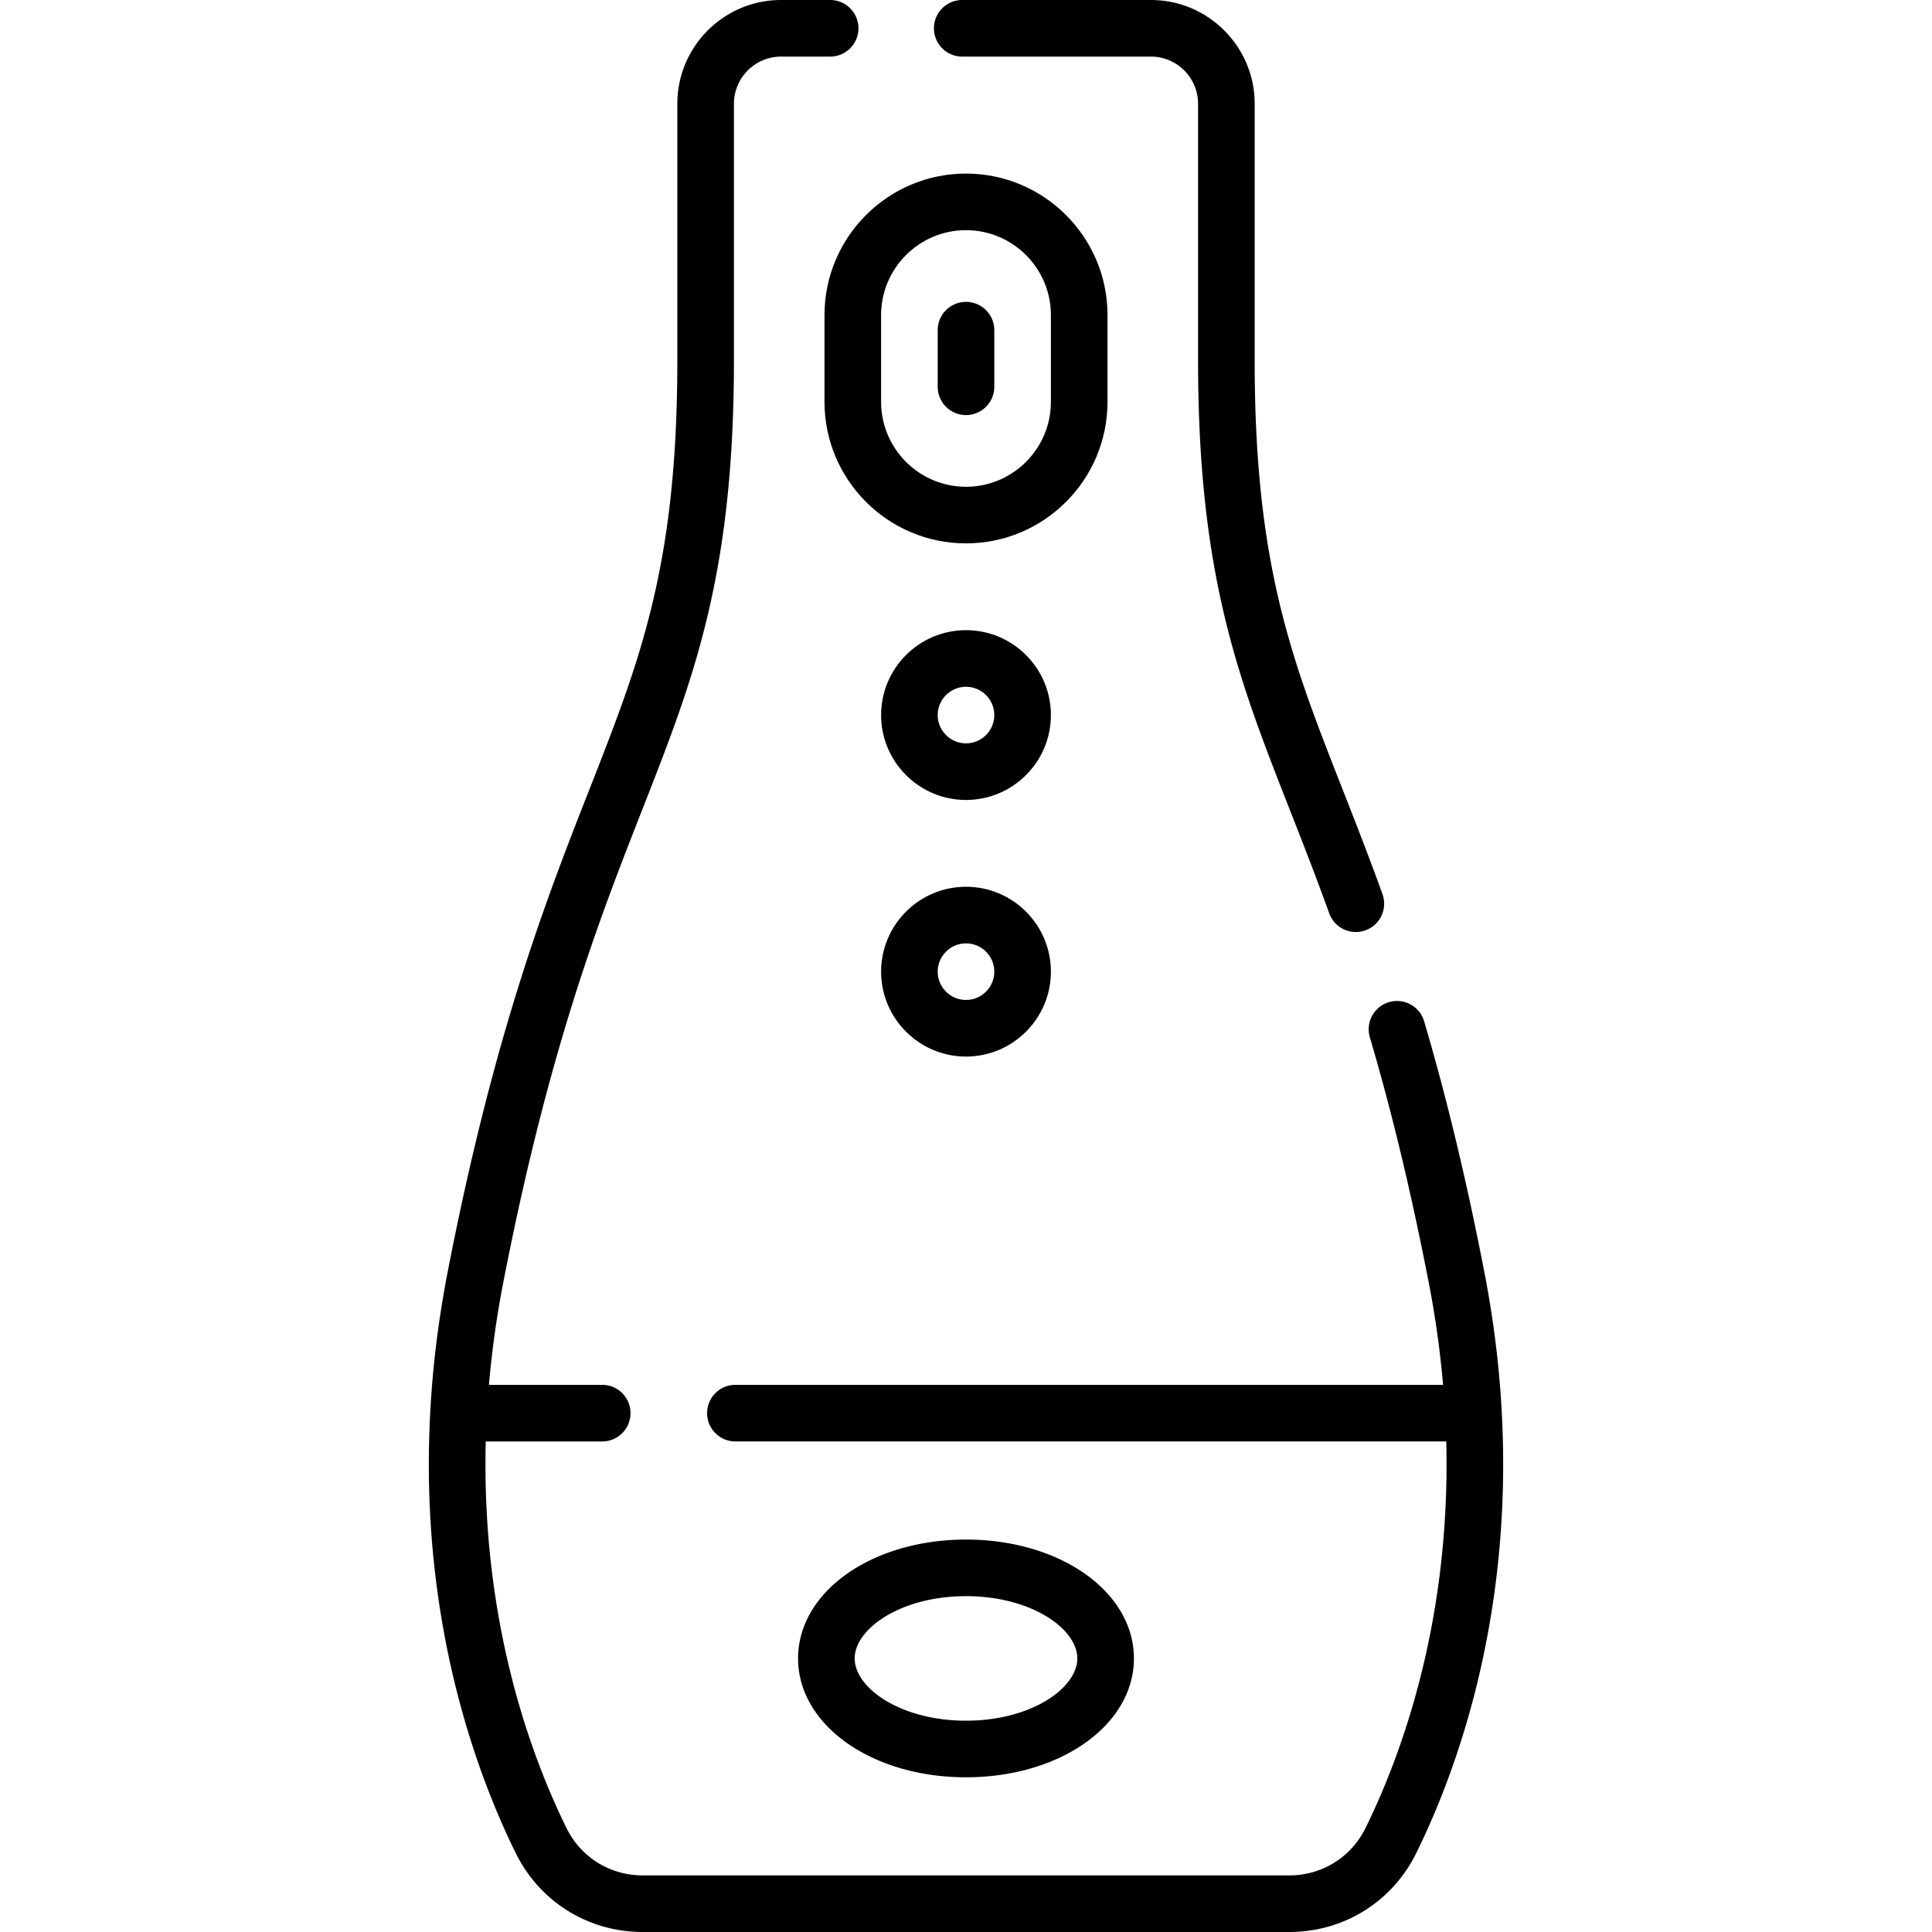 <svg xmlns="http://www.w3.org/2000/svg" xml:space="preserve" width="512" height="512" viewBox="0 0 512 512"><path d="M255 15h50c6.893 0 12.5 5.607 12.5 12.5v68c0 57.167 10.721 84.481 24.294 119.063 3.365 8.574 6.845 17.44 10.464 27.475a7.5 7.5 0 0 0 7.056 4.957 7.5 7.5 0 0 0 7.054-10.047c-3.69-10.23-7.209-19.195-10.612-27.865-13.501-34.4-23.256-59.254-23.256-113.583v-68C332.5 12.337 320.164 0 305 0h-50c-4.142 0-7.5 3.357-7.5 7.5s3.358 7.5 7.5 7.5" data-original="#000000"/><path d="M393.362 337.07c-4.708-24.24-9.925-45.966-15.95-66.419a7.5 7.5 0 0 0-9.313-5.075 7.5 7.5 0 0 0-5.075 9.313c5.889 19.995 10.997 41.27 15.614 65.04a258 258 0 0 1 3.788 27.07H194.887c-4.142 0-7.5 3.357-7.5 7.5s3.358 7.5 7.5 7.5h188.387c1.202 47.742-11.995 83.363-21.42 102.485-3.803 7.72-11.53 12.516-20.164 12.516H170.31c-8.634 0-16.36-4.796-20.165-12.515-9.424-19.122-22.621-54.743-21.419-102.485h30.868c4.142 0 7.5-3.357 7.5-7.5s-3.358-7.5-7.5-7.5h-30.019a258 258 0 0 1 3.788-27.07c12.113-62.356 25.825-97.294 36.844-125.366C183.779 179.981 194.5 152.667 194.5 95.5v-68c0-6.893 5.607-12.5 12.5-12.5h13c4.142 0 7.5-3.357 7.5-7.5S224.142 0 220 0h-13c-15.164 0-27.5 12.336-27.5 27.5v68c0 54.329-9.755 79.184-23.257 113.583-11.242 28.641-25.232 64.285-37.605 127.987-14.235 73.282 5.2 127.97 18.052 154.046C143.039 503.998 155.921 512 170.31 512h171.38c14.389 0 27.271-8.002 33.619-20.884 12.853-26.076 32.289-80.763 18.053-154.046" data-original="#000000"/><path d="M300.5 439.5c0-17.663-19.547-31.5-44.5-31.5s-44.5 13.837-44.5 31.5S231.047 471 256 471s44.5-13.837 44.5-31.5m-74 0c0-7.805 12.115-16.5 29.5-16.5s29.5 8.695 29.5 16.5S273.385 456 256 456s-29.5-8.695-29.5-16.5M256 110a7.5 7.5 0 0 0 7.5-7.5v-15c0-4.143-3.358-7.5-7.5-7.5s-7.5 3.357-7.5 7.5v15a7.5 7.5 0 0 0 7.5 7.5" data-original="#000000"/><path d="M218.5 106.5c0 20.678 16.822 37.5 37.5 37.5s37.5-16.822 37.5-37.5v-23c0-20.678-16.822-37.5-37.5-37.5s-37.5 16.822-37.5 37.5zm15-23c0-12.406 10.093-22.5 22.5-22.5s22.5 10.094 22.5 22.5v23c0 12.406-10.093 22.5-22.5 22.5s-22.5-10.094-22.5-22.5zM256 167c-12.407 0-22.5 10.094-22.5 22.5S243.593 212 256 212s22.5-10.094 22.5-22.5S268.407 167 256 167m0 30c-4.136 0-7.5-3.364-7.5-7.5s3.364-7.5 7.5-7.5 7.5 3.364 7.5 7.5-3.364 7.5-7.5 7.5m0 38c-12.407 0-22.5 10.094-22.5 22.5S243.593 280 256 280s22.5-10.094 22.5-22.5S268.407 235 256 235m0 30c-4.136 0-7.5-3.364-7.5-7.5s3.364-7.5 7.5-7.5 7.5 3.364 7.5 7.5-3.364 7.5-7.5 7.5" data-original="#000000"/></svg>